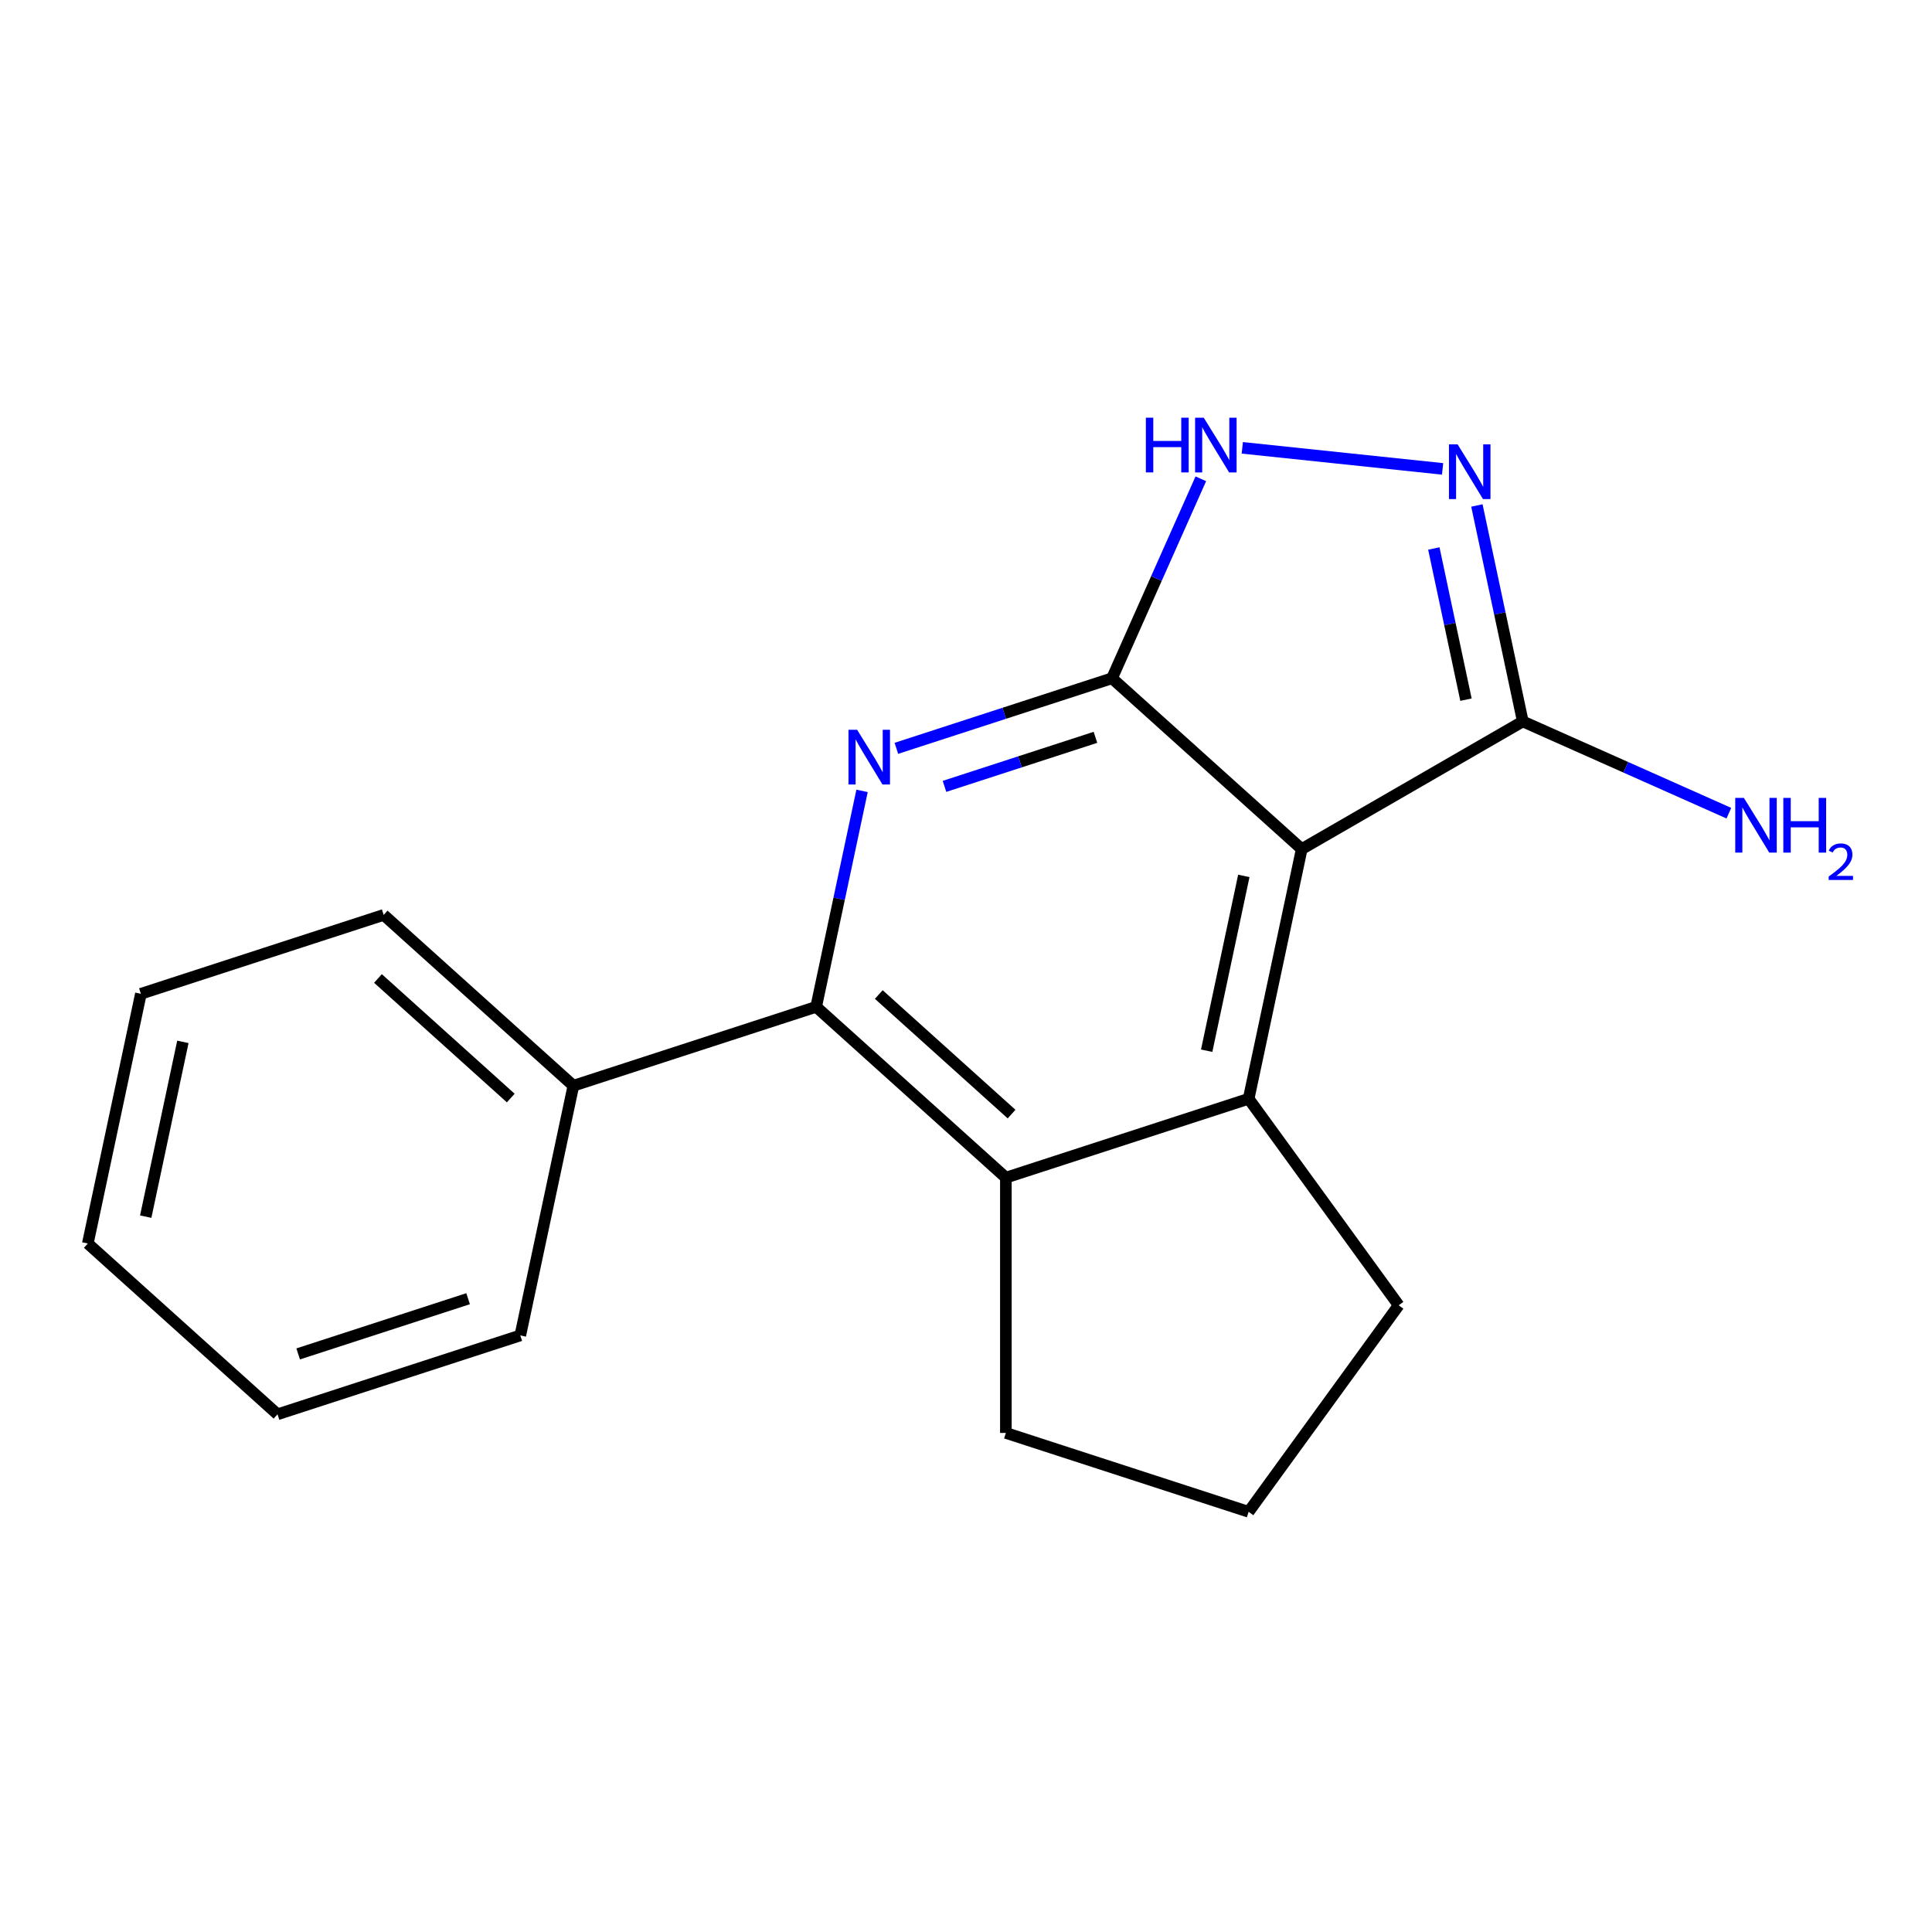 <?xml version='1.0' encoding='iso-8859-1'?>
<svg version='1.1' baseProfile='full'
              xmlns='http://www.w3.org/2000/svg'
                      xmlns:rdkit='http://www.rdkit.org/xml'
                      xmlns:xlink='http://www.w3.org/1999/xlink'
                  xml:space='preserve'
width='1000px' height='1000px' viewBox='0 0 1000 1000'>
<!-- END OF HEADER -->
<rect style='opacity:1.0;fill:#FFFFFF;stroke:none' width='1000' height='1000' x='0' y='0'> </rect>
<path class='bond-0' d='M 575.577,351.066 L 673.769,439.478' style='fill:none;fill-rule:evenodd;stroke:#000000;stroke-width:6px;stroke-linecap:butt;stroke-linejoin:miter;stroke-opacity:1' />
<path class='bond-1' d='M 575.577,351.066 L 519.767,369.2' style='fill:none;fill-rule:evenodd;stroke:#000000;stroke-width:6px;stroke-linecap:butt;stroke-linejoin:miter;stroke-opacity:1' />
<path class='bond-1' d='M 519.767,369.2 L 463.958,387.334' style='fill:none;fill-rule:evenodd;stroke:#0000FF;stroke-width:6px;stroke-linecap:butt;stroke-linejoin:miter;stroke-opacity:1' />
<path class='bond-1' d='M 567,381.639 L 527.933,394.333' style='fill:none;fill-rule:evenodd;stroke:#000000;stroke-width:6px;stroke-linecap:butt;stroke-linejoin:miter;stroke-opacity:1' />
<path class='bond-1' d='M 527.933,394.333 L 488.867,407.026' style='fill:none;fill-rule:evenodd;stroke:#0000FF;stroke-width:6px;stroke-linecap:butt;stroke-linejoin:miter;stroke-opacity:1' />
<path class='bond-5' d='M 575.577,351.066 L 598.561,299.445' style='fill:none;fill-rule:evenodd;stroke:#000000;stroke-width:6px;stroke-linecap:butt;stroke-linejoin:miter;stroke-opacity:1' />
<path class='bond-5' d='M 598.561,299.445 L 621.544,247.823' style='fill:none;fill-rule:evenodd;stroke:#0000FF;stroke-width:6px;stroke-linecap:butt;stroke-linejoin:miter;stroke-opacity:1' />
<path class='bond-2' d='M 673.769,439.478 L 646.297,568.721' style='fill:none;fill-rule:evenodd;stroke:#000000;stroke-width:6px;stroke-linecap:butt;stroke-linejoin:miter;stroke-opacity:1' />
<path class='bond-2' d='M 643.8,453.371 L 624.57,543.84' style='fill:none;fill-rule:evenodd;stroke:#000000;stroke-width:6px;stroke-linecap:butt;stroke-linejoin:miter;stroke-opacity:1' />
<path class='bond-7' d='M 673.769,439.478 L 788.196,373.414' style='fill:none;fill-rule:evenodd;stroke:#000000;stroke-width:6px;stroke-linecap:butt;stroke-linejoin:miter;stroke-opacity:1' />
<path class='bond-4' d='M 446.202,409.36 L 434.323,465.25' style='fill:none;fill-rule:evenodd;stroke:#0000FF;stroke-width:6px;stroke-linecap:butt;stroke-linejoin:miter;stroke-opacity:1' />
<path class='bond-4' d='M 434.323,465.25 L 422.443,521.139' style='fill:none;fill-rule:evenodd;stroke:#000000;stroke-width:6px;stroke-linecap:butt;stroke-linejoin:miter;stroke-opacity:1' />
<path class='bond-10' d='M 646.297,568.721 L 723.961,675.616' style='fill:none;fill-rule:evenodd;stroke:#000000;stroke-width:6px;stroke-linecap:butt;stroke-linejoin:miter;stroke-opacity:1' />
<path class='bond-19' d='M 646.297,568.721 L 520.635,609.551' style='fill:none;fill-rule:evenodd;stroke:#000000;stroke-width:6px;stroke-linecap:butt;stroke-linejoin:miter;stroke-opacity:1' />
<path class='bond-3' d='M 746.682,242.695 L 643.009,231.799' style='fill:none;fill-rule:evenodd;stroke:#0000FF;stroke-width:6px;stroke-linecap:butt;stroke-linejoin:miter;stroke-opacity:1' />
<path class='bond-18' d='M 764.437,261.634 L 776.317,317.524' style='fill:none;fill-rule:evenodd;stroke:#0000FF;stroke-width:6px;stroke-linecap:butt;stroke-linejoin:miter;stroke-opacity:1' />
<path class='bond-18' d='M 776.317,317.524 L 788.196,373.414' style='fill:none;fill-rule:evenodd;stroke:#000000;stroke-width:6px;stroke-linecap:butt;stroke-linejoin:miter;stroke-opacity:1' />
<path class='bond-18' d='M 742.152,283.896 L 750.468,323.018' style='fill:none;fill-rule:evenodd;stroke:#0000FF;stroke-width:6px;stroke-linecap:butt;stroke-linejoin:miter;stroke-opacity:1' />
<path class='bond-18' d='M 750.468,323.018 L 758.784,362.141' style='fill:none;fill-rule:evenodd;stroke:#000000;stroke-width:6px;stroke-linecap:butt;stroke-linejoin:miter;stroke-opacity:1' />
<path class='bond-6' d='M 422.443,521.139 L 520.635,609.551' style='fill:none;fill-rule:evenodd;stroke:#000000;stroke-width:6px;stroke-linecap:butt;stroke-linejoin:miter;stroke-opacity:1' />
<path class='bond-6' d='M 454.854,514.763 L 523.588,576.651' style='fill:none;fill-rule:evenodd;stroke:#000000;stroke-width:6px;stroke-linecap:butt;stroke-linejoin:miter;stroke-opacity:1' />
<path class='bond-8' d='M 422.443,521.139 L 296.78,561.969' style='fill:none;fill-rule:evenodd;stroke:#000000;stroke-width:6px;stroke-linecap:butt;stroke-linejoin:miter;stroke-opacity:1' />
<path class='bond-11' d='M 520.635,609.551 L 520.635,741.681' style='fill:none;fill-rule:evenodd;stroke:#000000;stroke-width:6px;stroke-linecap:butt;stroke-linejoin:miter;stroke-opacity:1' />
<path class='bond-9' d='M 788.196,373.414 L 841.528,397.158' style='fill:none;fill-rule:evenodd;stroke:#000000;stroke-width:6px;stroke-linecap:butt;stroke-linejoin:miter;stroke-opacity:1' />
<path class='bond-9' d='M 841.528,397.158 L 894.86,420.903' style='fill:none;fill-rule:evenodd;stroke:#0000FF;stroke-width:6px;stroke-linecap:butt;stroke-linejoin:miter;stroke-opacity:1' />
<path class='bond-13' d='M 296.78,561.969 L 198.589,473.557' style='fill:none;fill-rule:evenodd;stroke:#000000;stroke-width:6px;stroke-linecap:butt;stroke-linejoin:miter;stroke-opacity:1' />
<path class='bond-13' d='M 264.369,568.346 L 195.635,506.458' style='fill:none;fill-rule:evenodd;stroke:#000000;stroke-width:6px;stroke-linecap:butt;stroke-linejoin:miter;stroke-opacity:1' />
<path class='bond-14' d='M 296.78,561.969 L 269.309,691.212' style='fill:none;fill-rule:evenodd;stroke:#000000;stroke-width:6px;stroke-linecap:butt;stroke-linejoin:miter;stroke-opacity:1' />
<path class='bond-12' d='M 723.961,675.616 L 646.297,782.511' style='fill:none;fill-rule:evenodd;stroke:#000000;stroke-width:6px;stroke-linecap:butt;stroke-linejoin:miter;stroke-opacity:1' />
<path class='bond-20' d='M 520.635,741.681 L 646.297,782.511' style='fill:none;fill-rule:evenodd;stroke:#000000;stroke-width:6px;stroke-linecap:butt;stroke-linejoin:miter;stroke-opacity:1' />
<path class='bond-15' d='M 198.589,473.557 L 72.926,514.388' style='fill:none;fill-rule:evenodd;stroke:#000000;stroke-width:6px;stroke-linecap:butt;stroke-linejoin:miter;stroke-opacity:1' />
<path class='bond-16' d='M 269.309,691.212 L 143.646,732.042' style='fill:none;fill-rule:evenodd;stroke:#000000;stroke-width:6px;stroke-linecap:butt;stroke-linejoin:miter;stroke-opacity:1' />
<path class='bond-16' d='M 242.293,672.204 L 154.329,700.785' style='fill:none;fill-rule:evenodd;stroke:#000000;stroke-width:6px;stroke-linecap:butt;stroke-linejoin:miter;stroke-opacity:1' />
<path class='bond-21' d='M 72.926,514.388 L 45.455,643.63' style='fill:none;fill-rule:evenodd;stroke:#000000;stroke-width:6px;stroke-linecap:butt;stroke-linejoin:miter;stroke-opacity:1' />
<path class='bond-21' d='M 94.654,539.268 L 75.424,629.738' style='fill:none;fill-rule:evenodd;stroke:#000000;stroke-width:6px;stroke-linecap:butt;stroke-linejoin:miter;stroke-opacity:1' />
<path class='bond-17' d='M 143.646,732.042 L 45.455,643.63' style='fill:none;fill-rule:evenodd;stroke:#000000;stroke-width:6px;stroke-linecap:butt;stroke-linejoin:miter;stroke-opacity:1' />
<path  class='atom-2' d='M 443.654 377.737
L 452.934 392.737
Q 453.854 394.217, 455.334 396.897
Q 456.814 399.577, 456.894 399.737
L 456.894 377.737
L 460.654 377.737
L 460.654 406.057
L 456.774 406.057
L 446.814 389.657
Q 445.654 387.737, 444.414 385.537
Q 443.214 383.337, 442.854 382.657
L 442.854 406.057
L 439.174 406.057
L 439.174 377.737
L 443.654 377.737
' fill='#0000FF'/>
<path  class='atom-4' d='M 754.465 230.011
L 763.745 245.011
Q 764.665 246.491, 766.145 249.171
Q 767.625 251.851, 767.705 252.011
L 767.705 230.011
L 771.465 230.011
L 771.465 258.331
L 767.585 258.331
L 757.625 241.931
Q 756.465 240.011, 755.225 237.811
Q 754.025 235.611, 753.665 234.931
L 753.665 258.331
L 749.985 258.331
L 749.985 230.011
L 754.465 230.011
' fill='#0000FF'/>
<path  class='atom-6' d='M 593.099 216.2
L 596.939 216.2
L 596.939 228.24
L 611.419 228.24
L 611.419 216.2
L 615.259 216.2
L 615.259 244.52
L 611.419 244.52
L 611.419 231.44
L 596.939 231.44
L 596.939 244.52
L 593.099 244.52
L 593.099 216.2
' fill='#0000FF'/>
<path  class='atom-6' d='M 623.059 216.2
L 632.339 231.2
Q 633.259 232.68, 634.739 235.36
Q 636.219 238.04, 636.299 238.2
L 636.299 216.2
L 640.059 216.2
L 640.059 244.52
L 636.179 244.52
L 626.219 228.12
Q 625.059 226.2, 623.819 224
Q 622.619 221.8, 622.259 221.12
L 622.259 244.52
L 618.579 244.52
L 618.579 216.2
L 623.059 216.2
' fill='#0000FF'/>
<path  class='atom-10' d='M 902.643 412.996
L 911.923 427.996
Q 912.843 429.476, 914.323 432.156
Q 915.803 434.836, 915.883 434.996
L 915.883 412.996
L 919.643 412.996
L 919.643 441.316
L 915.763 441.316
L 905.803 424.916
Q 904.643 422.996, 903.403 420.796
Q 902.203 418.596, 901.843 417.916
L 901.843 441.316
L 898.163 441.316
L 898.163 412.996
L 902.643 412.996
' fill='#0000FF'/>
<path  class='atom-10' d='M 923.043 412.996
L 926.883 412.996
L 926.883 425.036
L 941.363 425.036
L 941.363 412.996
L 945.203 412.996
L 945.203 441.316
L 941.363 441.316
L 941.363 428.236
L 926.883 428.236
L 926.883 441.316
L 923.043 441.316
L 923.043 412.996
' fill='#0000FF'/>
<path  class='atom-10' d='M 946.576 440.322
Q 947.262 438.553, 948.899 437.576
Q 950.536 436.573, 952.806 436.573
Q 955.631 436.573, 957.215 438.104
Q 958.799 439.636, 958.799 442.355
Q 958.799 445.127, 956.74 447.714
Q 954.707 450.301, 950.483 453.364
L 959.116 453.364
L 959.116 455.476
L 946.523 455.476
L 946.523 453.707
Q 950.008 451.225, 952.067 449.377
Q 954.153 447.529, 955.156 445.866
Q 956.159 444.203, 956.159 442.487
Q 956.159 440.692, 955.261 439.688
Q 954.364 438.685, 952.806 438.685
Q 951.301 438.685, 950.298 439.292
Q 949.295 439.9, 948.582 441.246
L 946.576 440.322
' fill='#0000FF'/>
</svg>
